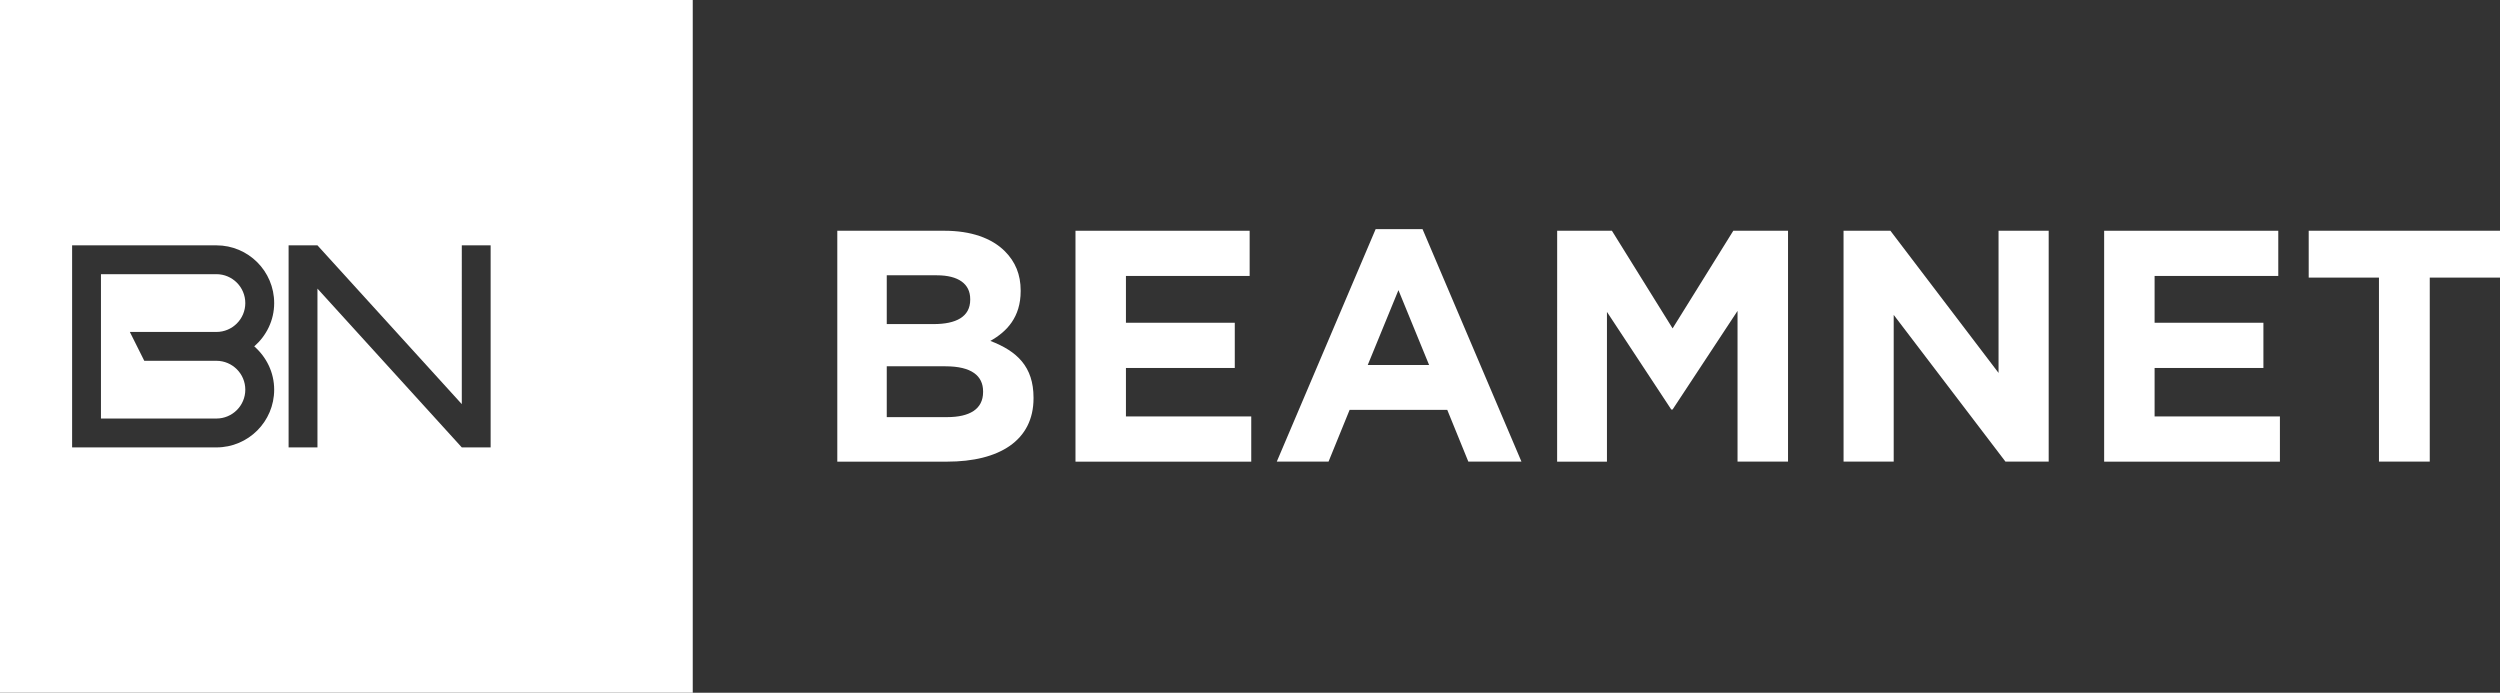 <?xml version="1.0" encoding="utf-8"?>
<!-- Generator: Adobe Illustrator 15.0.0, SVG Export Plug-In . SVG Version: 6.00 Build 0)  -->
<!DOCTYPE svg PUBLIC "-//W3C//DTD SVG 1.1//EN" "http://www.w3.org/Graphics/SVG/1.1/DTD/svg11.dtd">
<svg version="1.1" id="Layer_1" xmlns="http://www.w3.org/2000/svg" xmlns:xlink="http://www.w3.org/1999/xlink" x="0px" y="0px"
	 width="180.441px" height="50px" viewBox="4.78 5 180.441 50" enable-background="new 4.78 5 180.441 50" xml:space="preserve">
<rect x="4.78" y="5" width="180.441" height="50" fill="#333333" stroke="none"/>
<g>
	<g>
		<path fill="#FFFFFF" d="M65.213,21.655h7.737c1.902,0,3.403,0.524,4.355,1.477c0.762,0.76,1.143,1.689,1.143,2.832v0.047
			c0,1.882-0.999,2.929-2.189,3.595c1.927,0.737,3.117,1.857,3.117,4.096v0.046c0,3.047-2.474,4.572-6.235,4.572h-7.928V21.655
			L65.213,21.655z M74.806,26.583c0-1.093-0.854-1.713-2.404-1.713h-3.619v3.521h3.383c1.618,0,2.641-0.523,2.641-1.761
			L74.806,26.583L74.806,26.583z M73.02,31.438h-4.237v3.668h4.358c1.618,0,2.595-0.572,2.595-1.811v-0.049
			C75.735,32.127,74.903,31.438,73.02,31.438z"/>
		<path fill="#FFFFFF" d="M82.405,21.655h12.57v3.262h-8.929v3.378h7.856v3.264h-7.856v3.498h9.045v3.264H82.405V21.655z"/>
		<path fill="#FFFFFF" d="M104.07,21.536h3.383l7.14,16.782h-3.834l-1.521-3.736h-7.047l-1.522,3.736h-3.735L104.07,21.536z
			 M107.927,31.343l-2.213-5.402l-2.215,5.402H107.927z"/>
		<path fill="#FFFFFF" d="M117.171,21.655h3.951l4.38,7.047l4.381-7.047h3.95v16.664h-3.644V27.44l-4.688,7.117h-0.095l-4.642-7.046
			v10.808h-3.596L117.171,21.655L117.171,21.655z"/>
		<path fill="#FFFFFF" d="M137.84,21.655h3.383l7.805,10.26v-10.26h3.619v16.664h-3.119l-8.067-10.592v10.592h-3.619L137.84,21.655
			L137.84,21.655z"/>
		<path fill="#FFFFFF" d="M156.65,21.655h12.568v3.262h-8.927v3.378h7.854v3.264h-7.854v3.498h9.045v3.264H156.65V21.655
			L156.65,21.655z"/>
		<path fill="#FFFFFF" d="M176.482,25.036h-5.068v-3.381h13.807v3.381h-5.07v13.282h-3.666V25.036H176.482z"/>
	</g>
	<g>
		<path fill="#FFFFFF" d="M22.485,26.875c0-1.152-0.935-2.086-2.085-2.086h-8.333v10.419H20.4c1.15,0,2.085-0.931,2.085-2.083
			c0-1.146-0.928-2.077-2.074-2.084c-0.003,0-0.006,0-0.009,0l-5.21-0.002l-1.04-2.08H20.4
			C21.551,28.959,22.485,28.026,22.485,26.875z"/>
		<path fill="#FFFFFF" d="M4.78,5v50h50V5H4.78z M24.569,33.125c0,2.301-1.866,4.167-4.167,4.167H9.985V22.708h10.417
			c2.301,0,4.167,1.866,4.167,4.167c0,1.251-0.564,2.36-1.438,3.125C24.005,30.766,24.569,31.874,24.569,33.125z M40.192,37.292
			h-2.081L27.693,25.831v11.461H25.61V22.708h2.083l10.418,11.461V22.708h2.081V37.292z"/>
	</g>
</g>
</svg>
